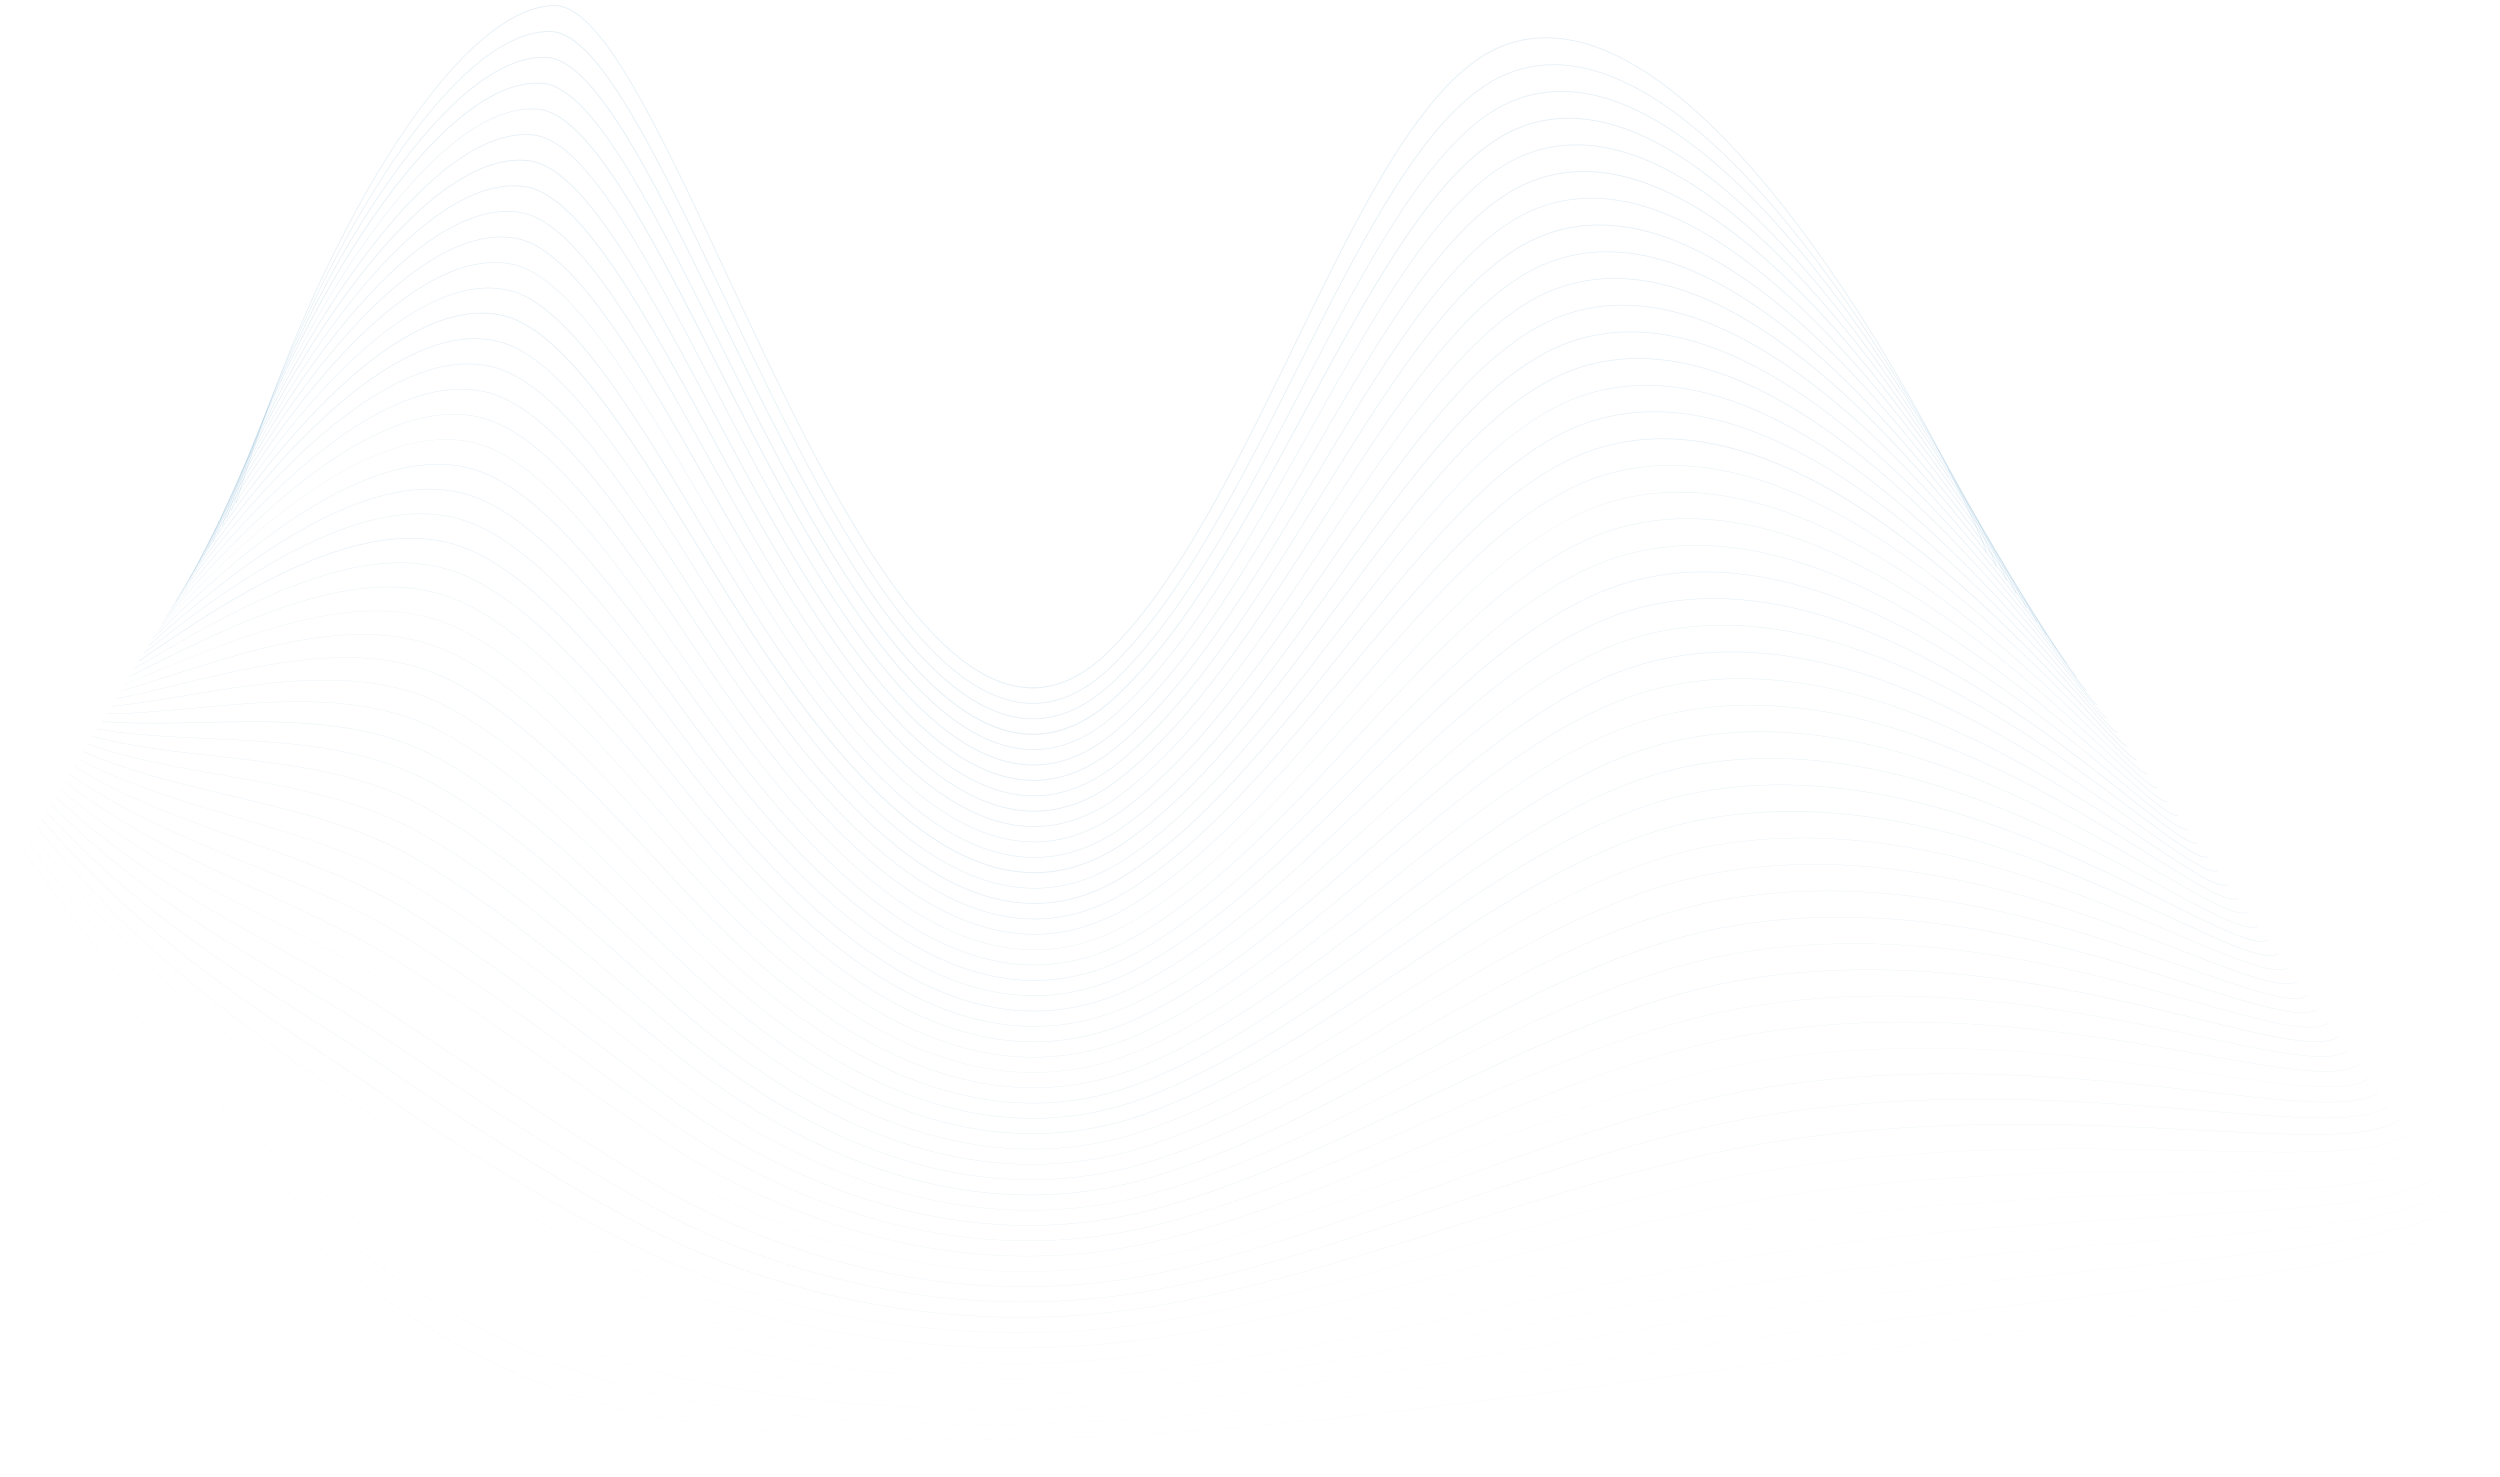 <?xml version="1.0" encoding="utf-8"?>
<!-- Generator: Adobe Illustrator 23.0.4, SVG Export Plug-In . SVG Version: 6.00 Build 0)  -->
<svg version="1.1" id="Calque_1" xmlns="http://www.w3.org/2000/svg" xmlns:xlink="http://www.w3.org/1999/xlink" x="0px" y="0px"
	 width="2674px" height="1579.7px" viewBox="0 0 2674 1579.7" style="enable-background:new 0 0 2674 1579.7;" xml:space="preserve"
	>
<style type="text/css">
	.st0{fill:rgba(5, 104, 162, 0.1);}
</style>
<g>
	<path class="st0" d="M2674,1345.2C2529.6,1470,1523.6,1574,960.4,1574c-120.1,0-220-4.7-287.2-15C496.2,1532,251.9,1408.8,0,948.7
		l0,0C251.8,1408.9,496.2,1532,673.2,1559c67.2,10.3,167.1,15,287.2,15C1523.6,1574,2529.5,1470,2674,1345.2L2674,1345.2
		L2674,1345.2z"/>
	<path class="st0" d="M4.9,940.6c125.7,221.1,251.1,359.3,365.8,449.3c113,88.7,216.9,128.2,304.7,144.7
		c75.6,14.3,192.1,22.2,331.7,22.2c77.1,0,161.2-2.4,249.4-7.5c225.5-13.5,476.1-42.2,704.6-70.8c340.3-42.5,630.8-87,702-148.1l0,0
		c-71.2,61.1-361.7,105.6-702,148.1c-228.5,28.6-479.1,57.2-704.6,70.8c-88.2,5.1-172.4,7.5-249.4,7.5
		c-139.6,0-256.1-7.9-331.7-22.2c-87.8-16.6-191.6-56-304.7-144.7C256,1299.8,130.7,1161.7,4.9,940.6L4.9,940.6L4.9,940.6z"/>
	<path class="st0" d="M9.9,932.6c124.9,211,251,341.2,365.3,429.7c112,86.7,214.9,128.4,302.5,148c80.5,18.1,206.6,30,357.3,30
		c68.9,0,143-2.5,220.2-8c224.3-16,471.9-53.1,698.9-82.3c338-43.4,628.5-74.9,698.3-134.3l0-0.1c-69.8,59.4-360.3,90.9-698.3,134.3
		c-227,29.1-474.6,66.3-698.9,82.3c-77.2,5.5-151.3,8-220.2,8c-150.7,0-276.8-11.9-357.3-30c-87.5-19.7-190.4-61.4-302.4-148
		C260.9,1273.7,134.9,1143.6,9.9,932.6L9.9,932.6L9.9,932.6z"/>
	<path class="st0" d="M14.8,924.5c124.1,200.9,250.8,323.1,364.9,410.1c111,84.7,213,128.6,300.3,151.3
		c83.6,21.8,215.4,37.8,372.4,37.8c63.6,0,131.3-2.6,201.5-8.5c223.2-18.8,467.7-64.1,693.2-93.8c335.7-44.2,626.2-62.7,694.6-120.5
		l-0.1-0.1c-68.3,57.7-358.9,76.2-694.5,120.5c-225.5,29.7-470,75-693.2,93.8c-70.3,5.9-138,8.5-201.5,8.5
		c-157,0-288.8-16-372.4-37.8c-87.2-22.8-189.3-66.7-300.2-151.3C265.7,1247.6,139,1125.4,14.8,924.5L14.8,924.5L14.8,924.5z"/>
	<path class="st0" d="M19.8,916.5c123.3,190.9,250.7,305,364.4,390.4c109.9,82.6,211.1,128.8,298.1,154.7
		c85.6,25.5,221,45.7,381.8,45.7c59.8,0,123-2.8,188.5-9.2c222-21.6,463.6-75,687.5-105.3c333.4-45.1,623.9-50.6,690.9-106.7
		l-0.1-0.1c-66.9,56-357.4,61.6-690.8,106.7c-224,30.3-465.5,83.7-687.5,105.3c-65.5,6.4-128.8,9.2-188.5,9.2
		c-160.8,0-296.1-20.3-381.7-45.7c-86.9-25.8-188.1-72-298-154.6C270.6,1221.4,143.2,1107.3,19.8,916.5L19.8,916.5L19.8,916.5z"/>
	<path class="st0" d="M24.7,908.5c122.5,180.8,250.6,286.9,363.9,370.8c108.9,80.6,209.2,129.1,295.9,158
		c87.1,29.1,224.8,53.7,387.8,53.7c56.9,0,116.9-3,178.9-9.8c220.9-24.4,459.4-85.9,681.9-116.8c331.1-46,621.6-38.5,687.1-92.9
		l-0.1-0.1c-65.5,54.4-356,46.9-687.1,92.9c-222.4,30.9-461,92.4-681.8,116.8c-62,6.8-122,9.8-178.9,9.8
		c-163,0-300.7-24.6-387.8-53.7c-86.6-28.9-186.9-77.3-295.8-157.9c-113.3-83.9-241.3-190-363.8-370.8L24.7,908.5L24.7,908.5z"/>
	<path class="st0" d="M29.7,900.4c121.7,170.7,250.4,268.8,363.4,351.2c107.8,78.6,207.3,129.3,293.7,161.3
		c88.3,32.7,227.3,61.6,391.7,61.6c54.6,0,112.1-3.2,171.4-10.5c219.7-27.2,455.3-96.8,676.2-128.3
		c328.8-46.8,619.3-26.3,683.4-79.1l-0.1-0.1c-64,52.7-354.6,32.2-683.4,79.1c-220.9,31.5-456.4,101.1-676.2,128.3
		c-59.3,7.3-116.7,10.5-171.4,10.5c-164.4,0-303.4-29-391.7-61.6c-86.3-31.9-185.8-82.6-293.6-161.2
		C280.2,1169.1,151.5,1071,29.8,900.3L29.7,900.4L29.7,900.4z"/>
	<path class="st0" d="M34.6,892.4c120.9,160.6,250.3,250.7,362.9,331.6c106.8,76.6,205.4,129.6,291.4,164.6
		c89.2,36.2,229.1,69.6,394.2,69.6c52.8,0,108.2-3.4,165.3-11.3c218.6-30,451.1-107.7,670.5-139.8c326.5-47.7,616.9-14.2,679.7-65.3
		l-0.1-0.1c-62.6,51-353.1,17.6-679.6,65.3c-219.4,32.1-451.9,109.8-670.5,139.8c-57.1,7.8-112.5,11.3-165.3,11.3
		c-165.1,0-305-33.4-394.1-69.6c-86-35-184.7-87.9-291.4-164.5C285,1143,155.6,1052.9,34.7,892.3L34.6,892.4L34.6,892.4z"/>
	<path class="st0" d="M39.5,884.3c120.1,150.5,250.1,232.7,362.4,311.9c105.7,74.6,203.5,129.9,289.2,167.9
		c89.9,39.8,230.3,77.7,395.7,77.7c51.3,0,104.9-3.6,160.2-12c217.5-32.8,446.9-118.7,664.8-151.3c324.2-48.6,614.6-2.1,676-51.5
		l-0.1-0.1c-61.2,49.4-351.7,2.9-675.9,51.4c-217.9,32.7-447.3,118.5-664.8,151.3c-55.3,8.3-108.9,12-160.2,12
		c-165.3,0-305.7-37.8-395.6-77.6c-85.7-38-183.5-93.2-289.2-167.9c-112.2-79.3-242.2-161.4-362.3-311.9L39.5,884.3L39.5,884.3z"/>
	<path class="st0" d="M44.5,876.3c119.3,140.4,250,214.6,361.9,292.3c104.6,72.6,201.6,130.2,287,171.2
		c90.5,43.4,231.2,85.7,396.4,85.7c50,0,102.2-3.9,155.9-12.7c216.3-35.7,442.8-129.6,659.1-162.8c111.1-17.1,218.4-21.1,313.8-21.1
		c87.9,0,165.6,3.5,226.9,3.5c65,0,111.4-3.9,131.6-20l-0.1-0.2c-20.1,16.1-66.5,20-131.5,20c-61.2,0-139-3.5-226.9-3.5
		c-95.4,0-202.7,4.1-313.8,21.1c-216.3,33.2-442.8,127.1-659.1,162.8c-53.7,8.9-105.9,12.7-155.8,12.7
		c-165.2,0-305.9-42.2-396.3-85.7c-85.4-41-182.4-98.5-287-171.2c-111.9-77.7-242.5-151.9-361.9-292.3L44.5,876.3L44.5,876.3z"/>
	<path class="st0" d="M49.4,868.3c118.5,130.3,249.8,196.5,361.4,272.7c103.5,70.6,199.7,130.5,284.8,174.5
		c91,47,231.7,93.7,396.6,93.7c48.8,0,99.7-4.1,152.1-13.5c215.2-38.5,438.6-140.5,653.4-174.3c90.8-14.3,179.3-18.7,260.8-18.7
		c128.8,0,240,10.9,315.4,10.9c44.7,0,76.8-3.8,92.4-16.2l-0.1-0.2c-15.5,12.2-47.6,16.1-92.3,16.1c-75.3,0-186.6-10.9-315.4-10.9
		c-81.5,0-170,4.4-260.8,18.7c-214.8,33.8-438.2,135.8-653.4,174.3c-52.4,9.4-103.3,13.5-152,13.5c-164.9,0-305.5-46.7-396.5-93.7
		c-85.1-44-181.3-103.8-284.8-174.5c-111.6-76.2-242.9-142.3-361.4-272.6L49.4,868.3L49.4,868.3z"/>
	<path class="st0" d="M54.4,860.2c117.7,120.2,249.6,178.4,360.9,253c102.4,68.7,197.9,130.8,282.6,177.8
		c91.4,50.6,232,101.7,396.4,101.7c47.8,0,97.5-4.3,148.7-14.2c214.1-41.4,434.5-151.4,647.7-185.8c78.2-12.6,154.8-16.9,226.6-16.9
		c155.3,0,288.5,20.1,368.4,20.1c33.2,0,57.2-3.5,69.8-13.3l-0.1-0.2c-12.5,9.8-36.5,13.2-69.7,13.2c-79.9,0-213.1-20.1-368.4-20.1
		c-71.8,0-148.4,4.3-226.6,16.9c-213.3,34.4-433.7,144.4-647.7,185.8c-51.1,9.9-100.9,14.2-148.7,14.2
		c-164.3,0-304.9-51.1-396.3-101.7c-84.7-46.9-180.2-109.1-282.6-177.8c-111.3-74.6-243.2-132.8-360.9-253L54.4,860.2L54.4,860.2z"
		/>
	<path class="st0" d="M59.3,852.2c116.9,110.1,249.5,160.3,360.4,233.4c101.3,66.7,196,131.2,280.4,181.1
		c91.8,54.2,232.1,109.7,395.8,109.7c46.8,0,95.6-4.5,145.6-14.9c213-44.3,430.3-162.3,642-197.3c69.2-11.4,137.1-15.6,201.7-15.6
		c174.4,0,323.8,30.4,404.7,30.4c25.6,0,44.3-3,54.8-11.1l-0.2-0.2c-10.4,8-29,11-54.6,11c-80.8,0-230.3-30.4-404.7-30.4
		c-64.6,0-132.6,4.2-201.7,15.6c-211.8,35-429.1,153.1-642,197.3c-50.1,10.4-98.8,14.9-145.6,14.9c-163.7,0-303.9-55.5-395.7-109.7
		c-84.4-49.9-179.1-114.4-280.4-181.1c-111-73.1-243.5-123.3-360.4-233.4L59.3,852.2L59.3,852.2z"/>
	<path class="st0" d="M64.3,844.2c116.1,100.1,249.3,142.3,359.9,213.8c100.2,64.7,194,131.5,278.2,184.4
		c92.1,57.9,232.1,117.8,395,117.8c46,0,93.8-4.8,142.8-15.7c211.9-47.2,426.1-173.3,636.3-208.8c62.3-10.5,123.6-14.5,182.4-14.5
		c188.8,0,351.1,41.4,431,41.4c20.2,0,35.2-2.6,44-9.3l-0.2-0.2c-8.7,6.6-23.6,9.3-43.8,9.3c-79.8,0-242.1-41.4-431-41.4
		c-58.8,0-120.2,4-182.5,14.5c-210.3,35.6-424.5,161.7-636.3,208.8c-49.1,10.9-96.8,15.7-142.8,15.7
		c-162.9,0-302.8-59.9-394.9-117.7c-84.1-52.8-178-119.7-278.2-184.4C313.6,986.2,180.5,944,64.4,844L64.3,844.2L64.3,844.2z"/>
	<path class="st0" d="M69.2,836.1c115.3,90,249.1,124.2,359.4,194.1c99.1,62.8,192.1,131.9,276,187.7
		c92.4,61.5,231.9,125.8,394,125.8c45.2,0,92.1-5,140.2-16.4c210.8-50.1,422-184.2,630.6-220.3c56.8-9.8,112.9-13.7,167-13.7
		c200.1,0,372.7,52.9,450.8,52.9c16.3,0,28.4-2.3,35.9-7.9l-0.2-0.2c-7.4,5.5-19.5,7.8-35.7,7.8c-78,0-250.7-52.9-450.8-52.9
		c-54.1,0-110.2,3.9-167,13.7c-208.7,36.2-420,170.3-630.7,220.3c-48.1,11.4-95,16.4-140.2,16.4c-162,0-301.5-64.3-393.9-125.8
		c-83.8-55.8-176.9-124.9-276-187.7c-110.4-70-244.1-104.2-359.4-194.1L69.2,836.1L69.2,836.1z"/>
	<path class="st0" d="M74.2,828.1C188.7,908,323,934.2,433.1,1002.6c97.9,60.8,190.2,132.3,273.8,191
		c92.7,65.1,231.7,133.8,392.8,133.8c44.4,0,90.5-5.2,137.8-17.2c209.7-53,417.8-195.1,625-231.8c52.3-9.3,104-13,154.2-13
		c209,0,390.4,64.8,466,64.8c13.2,0,23.3-2,29.7-6.7l-0.2-0.2c-6.3,4.6-16.3,6.6-29.5,6.6c-75.6,0-257-64.8-466-64.8
		c-50.2,0-102,3.7-154.3,13c-207.2,36.8-415.4,178.9-625,231.8c-47.3,11.9-93.3,17.2-137.7,17.2c-161.1,0-300-68.7-392.7-133.8
		c-83.5-58.7-175.9-130.2-273.8-191c-110.1-68.4-244.4-94.6-358.9-174.5L74.2,828.1L74.2,828.1z"/>
	<path class="st0" d="M79.1,820c113.8,69.8,248.6,88.1,358.4,154.9c96.8,58.9,188.3,132.7,271.6,194.3
		C802,1238,940.4,1311,1100.6,1311c43.7,0,89.1-5.4,135.5-17.9c208.6-55.9,413.7-206,619.3-243.3c48.5-8.8,96.7-12.4,143.5-12.4
		c216.2,0,404.9,77,478,77c10.9,0,19.2-1.7,24.7-5.7l-0.2-0.3c-5.4,3.9-13.7,5.6-24.5,5.6c-72.9,0-261.7-77-478-77
		c-46.9,0-95,3.6-143.6,12.4c-205.7,37.3-410.8,187.4-619.3,243.3c-46.5,12.5-91.8,17.9-135.5,17.9c-160.1,0-298.5-73-391.3-141.8
		c-83.3-61.6-174.8-135.4-271.6-194.3C327.8,907.8,193,889.5,79.3,819.8L79.1,820L79.1,820z"/>
	<path class="st0" d="M84.1,812c113,59.7,248.4,70,357.9,135.2c95.6,56.9,186.4,133,269.4,197.6c93.1,72.4,230.9,149.9,390.1,149.9
		c43.1,0,87.7-5.7,133.4-18.6c207.5-58.9,409.5-216.9,613.6-254.8c45.3-8.4,90.4-11.9,134.3-11.9c222,0,417.1,89.5,487.4,89.5
		c9,0,16-1.5,20.7-4.8l-0.2-0.3c-4.6,3.3-11.6,4.8-20.5,4.8c-70.1,0-265.3-89.5-487.4-89.5c-44,0-89.1,3.5-134.4,11.9
		c-204.2,37.9-406.2,196-613.6,254.8c-45.7,13-90.3,18.6-133.3,18.6c-159,0-296.8-77.4-389.9-149.8
		c-83-64.5-173.7-140.7-269.4-197.6c-109.6-65.3-245-75.6-357.9-135.2L84.1,812L84.1,812z"/>
	<path class="st0" d="M89,804c112.2,49.6,248.2,52,357.4,115.6c94.4,55,184.4,133.4,267.1,200.9c93.3,76.1,230.5,157.9,388.5,157.9
		c42.4,0,86.3-5.9,131.3-19.4c206.4-61.8,405.4-227.8,607.9-266.3c42.6-8.1,84.9-11.5,126.4-11.5c226.8,0,427.4,102.1,494.9,102.1
		c7.5,0,13.4-1.3,17.5-4.1l-0.2-0.3c-4,2.8-9.8,4-17.3,4c-67.2,0-268-102.1-494.9-102.1c-41.5,0-83.9,3.4-126.5,11.5
		c-202.7,38.5-401.7,204.6-607.9,266.3c-44.9,13.5-88.8,19.3-131.2,19.3c-157.9,0-295.1-81.7-388.3-157.8
		c-82.7-67.5-172.7-145.9-267.2-200.9c-109.4-63.7-245.4-66-357.4-115.6L89,804L89,804z"/>
	<path class="st0" d="M94,796c111.4,39.5,247.9,33.9,356.9,96c93.3,53.1,182.5,133.8,264.9,204.2c93.4,79.8,230,165.9,386.9,165.9
		c41.8,0,85.1-6.1,129.4-20.1c205.2-64.8,401.2-238.8,602.2-277.8c40.2-7.8,80.2-11.1,119.4-11.1c230.7,0,436.2,114.9,500.8,115
		c6.3,0,11.2-1.1,14.8-3.5l-0.2-0.3c-3.4,2.3-8.3,3.4-14.6,3.4c-64.3,0-270-115-500.8-115c-39.3,0-79.3,3.3-119.5,11.1
		c-201.1,39.1-397.1,213.1-602.2,277.8c-44.2,14-87.5,20.1-129.2,20.1c-156.8,0-293.2-86.1-386.7-165.8
		c-82.4-70.4-171.7-151.1-265-204.2c-109.1-62.1-245.7-56.5-356.9-96L94,796L94,796z"/>
	<path class="st0" d="M99,787.9c110.6,29.4,247.6,15.9,356.4,76.3c92.1,51.2,180.6,134.2,262.7,207.5
		c93.6,83.4,229.4,173.9,385.2,173.9c41.2,0,83.9-6.3,127.5-20.8c204.1-67.8,397-249.7,596.5-289.3c38-7.6,76-10.8,113.3-10.8
		c233.9,0,443.8,127.9,505.5,127.9c5.3,0,9.5-0.9,12.5-3l-0.2-0.3c-3,2-7.1,2.9-12.3,2.9c-61.4,0-271.5-127.9-505.5-127.9
		c-37.3,0-75.3,3.3-113.4,10.8c-199.6,39.7-392.5,221.6-596.5,289.3c-43.6,14.5-86.1,20.8-127.3,20.8
		c-155.6,0-291.4-90.4-384.9-173.8c-82.2-73.3-170.7-156.3-262.8-207.5c-108.9-60.5-246-47-356.5-76.4L99,787.9L99,787.9z"/>
	<path class="st0" d="M103.9,779.9c109.8,19.3,247.4-2.2,355.9,56.7c90.9,49.3,178.6,134.7,260.5,210.8
		c93.7,87.1,228.8,181.9,383.4,181.9c40.7,0,82.7-6.6,125.6-21.5c203-70.8,392.9-260.6,590.8-300.8c36.1-7.3,72.2-10.5,107.8-10.5
		c118.2,0,230.8,35.2,321.2,70.5c90.4,35.2,158.5,70.5,188,70.5c4.4,0,8-0.8,10.6-2.5l-0.2-0.3c-2.6,1.7-6,2.4-10.4,2.4
		c-29.3,0-97.5-35.2-187.8-70.5c-90.4-35.2-203-70.5-321.3-70.5c-35.6,0-71.7,3.2-107.9,10.5c-198.1,40.3-387.9,230.1-590.9,300.8
		c-42.9,15-84.9,21.5-125.5,21.5c-154.4,0-289.5-94.7-383.2-181.8C638.7,970.9,550.9,885.5,460,836.2
		c-108.7-58.9-246.3-37.4-356-56.7L103.9,779.9L103.9,779.9z"/>
	<path class="st0" d="M108.9,771.8c17.6,1.5,36,2,54.9,2c34.3,0,70.2-1.6,106.4-1.6c67.2,0,135.1,5.5,194.1,36.7
		C553.9,856.3,640.9,944,722.5,1023c93.8,90.8,228.2,189.9,381.6,189.9c40.1,0,81.5-6.8,123.8-22.2
		c201.9-73.8,388.7-271.5,585.1-312.3c34.5-7.2,68.9-10.3,102.9-10.3c119.3,0,233.2,38.5,324.4,77.1
		c91.2,38.5,159.5,77.1,187.6,77.1c3.7,0,6.7-0.7,9-2.1l-0.2-0.4c-2.2,1.4-5.1,2-8.8,2c-27.8,0-96.2-38.5-187.4-77.1
		c-91.2-38.5-205.2-77.1-324.6-77.1c-34,0-68.5,3.1-103,10.3c-196.6,40.9-383.4,238.6-585.2,312.3c-42.3,15.4-83.6,22.2-123.7,22.2
		c-153.2,0-287.5-99-381.3-189.8c-81.6-79-168.6-166.7-258.4-214.2c-59.1-31.3-127.1-36.7-194.3-36.7c-36.2,0-72.1,1.6-106.4,1.6
		c-18.9,0-37.2-0.5-54.8-2L108.9,771.8L108.9,771.8z"/>
	<path class="st0" d="M113.9,763.8c62.2-0.5,134.5-13.1,205.2-13.1c52.3,0,103.7,6.9,149.6,30.5c88.4,45.5,174.7,135.5,256.1,217.4
		c93.9,94.5,227.5,197.9,379.7,197.9c39.6,0,80.4-7,122.1-22.9c200.8-76.8,384.6-282.5,579.4-323.8c32.9-7,65.9-10.1,98.4-10.1
		c120.1,0,235.3,41.8,327.1,83.7c91.8,41.8,160.2,83.7,187,83.7c3.1,0,5.6-0.6,7.6-1.8l-0.2-0.4c-1.9,1.1-4.3,1.7-7.4,1.7
		c-26.4,0-95-41.8-186.8-83.7c-91.8-41.9-207.1-83.7-327.3-83.7c-32.6,0-65.6,3.1-98.5,10.1c-195.1,41.5-378.8,247.1-579.5,323.8
		c-41.7,15.9-82.4,22.9-122,22.9c-152,0-285.6-103.3-379.4-197.7c-81.4-81.9-167.7-171.9-256.2-217.5c-46-23.7-97.5-30.5-149.8-30.5
		c-70.8,0-143.1,12.6-205.2,13.1L113.9,763.8L113.9,763.8z"/>
	<path class="st0" d="M118.8,755.8c68.9-7,150.8-28.2,229.1-28.2c43.8,0,86.5,6.6,125.2,26c87.2,43.6,172.7,135.9,253.9,220.7
		c94,98.2,226.9,205.9,377.8,205.9c39.1,0,79.3-7.2,120.4-23.6c199.7-79.9,380.4-293.4,573.7-335.3c31.5-6.8,63.1-9.9,94.4-9.9
		c120.7,0,237,45.2,329.4,90.3c92.4,45.2,160.8,90.3,186.2,90.4c2.6,0,4.7-0.5,6.4-1.5l-0.2-0.4c-1.6,0.9-3.7,1.4-6.2,1.4
		c-25.1,0-93.7-45.1-186-90.3c-92.4-45.2-208.7-90.4-329.6-90.4c-31.3,0-62.9,3-94.5,9.9c-193.5,42-374.2,255.6-573.8,335.3
		c-41.1,16.4-81.3,23.6-120.3,23.6c-150.8,0-283.5-107.5-377.5-205.7c-81.1-84.8-166.7-177.1-254-220.8c-38.8-19.4-81.5-26-125.4-26
		c-78.4,0-160.4,21.2-229.2,28.2L118.8,755.8L118.8,755.8z"/>
	<path class="st0" d="M123.8,747.7c73.4-14.5,162.4-44.2,245.9-44.2c37.8,0,74.4,6.1,107.9,22.4c85.9,41.8,170.7,136.3,251.7,224
		c94.1,101.9,226.1,213.8,375.9,213.8c38.5,0,78.3-7.4,118.8-24.3c198.6-82.9,376.3-304.3,568-346.8c30.3-6.7,60.6-9.7,90.7-9.7
		c121.2,0,238.4,48.5,331.2,97c46.4,24.3,86.7,48.5,118.5,66.7c31.7,18.2,54.8,30.3,66.9,30.4c2.1,0,4-0.4,5.4-1.2l-0.2-0.4
		c-1.4,0.8-3.1,1.1-5.2,1.1c-11.8,0-35-12.1-66.7-30.3c-95.2-54.6-267.9-163.8-449.9-163.8c-30.1,0-60.5,3-90.8,9.7
		c-192,42.6-369.7,264-568.1,346.9c-40.5,16.9-80.1,24.3-118.6,24.3c-149.5,0-281.5-111.8-375.5-213.7
		c-80.9-87.7-165.7-182.2-251.8-224.1c-33.6-16.3-70.3-22.4-108.1-22.4c-83.6,0-172.7,29.7-246,44.2L123.8,747.7L123.8,747.7z"/>
	<path class="st0" d="M128.8,739.7c76.7-22.6,171.4-60.9,258.7-60.9c33.1,0,65.1,5.5,94.6,19.4c84.7,40,168.8,136.7,249.4,227.3
		c94.1,105.6,225.4,221.8,373.9,221.8c38.1,0,77.2-7.6,117.2-25c197.5-86,372.1-315.2,562.3-358.3c29.1-6.6,58.3-9.5,87.3-9.5
		c121.6,0,239.5,51.9,332.7,103.7c46.6,25.9,87,51.9,118.6,71.3c31.6,19.5,54.3,32.4,65.8,32.5c1.8,0,3.3-0.3,4.5-1l-0.2-0.4
		c-1.1,0.6-2.6,0.9-4.3,0.9c-11.1,0-34-12.9-65.5-32.4c-94.8-58.4-269-175.1-451.6-175.1c-29,0-58.2,2.9-87.4,9.6
		c-190.5,43.2-365.1,272.4-562.4,358.4c-39.9,17.4-79,25-117,25c-148.2,0-279.4-116.1-373.5-221.7
		c-80.7-90.5-164.7-187.4-249.6-227.4c-29.6-14-61.7-19.5-94.8-19.5c-87.4,0-182.2,38.3-258.8,60.9L128.8,739.7L128.8,739.7z"/>
	<path class="st0" d="M133.7,731.6c79.2-31.1,178.7-78,268.9-78c29.3,0,57.6,4.9,83.9,17c83.4,38.1,166.8,137.2,247.2,230.6
		c94.2,109.3,224.6,229.8,371.9,229.8c37.6,0,76.2-7.8,115.6-25.7c196.3-89.1,367.9-326.1,556.6-369.8c28-6.5,56.2-9.4,84.1-9.4
		c121.8,0,240.4,55.2,333.9,110.5c46.8,27.6,87.2,55.2,118.7,76c31.5,20.7,53.8,34.5,64.7,34.6c1.5,0,2.7-0.3,3.8-0.8l-0.2-0.5
		c-1,0.5-2.1,0.7-3.5,0.7c-10.5,0-33-13.8-64.4-34.5c-94.3-62.1-270-186.5-452.9-186.5c-28,0-56.2,2.9-84.3,9.4
		c-189,43.8-360.6,280.9-556.7,369.9c-39.3,17.8-77.9,25.7-115.4,25.7c-146.9,0-277.3-120.3-371.5-229.6
		c-80.5-93.4-163.8-192.5-247.4-230.7c-26.4-12.1-54.7-17-84.1-17c-90.4,0-189.9,47-269.1,78.1L133.7,731.6L133.7,731.6z"/>
	<path class="st0" d="M138.7,723.6c81.2-40,184.8-95.6,277.3-95.5c26.1,0,51.3,4.4,74.9,14.8c82.2,36.3,164.8,137.6,245,233.9
		c94.2,113,223.9,237.8,369.8,237.8c37.1,0,75.2-8.1,114.1-26.4c195.2-92.2,363.8-337.1,551-381.3c27.1-6.4,54.2-9.3,81.2-9.3
		c121.9,0,241.1,58.6,334.9,117.2c46.9,29.3,87.4,58.6,118.7,80.6c31.3,22,53.3,36.7,63.6,36.7c1.2,0,2.2-0.2,3.1-0.6l-0.2-0.5
		c-0.8,0.4-1.8,0.6-2.9,0.6c-9.8,0-32-14.6-63.2-36.6C2212,829,2035.2,697,1852,697c-27.1,0-54.3,2.9-81.4,9.3
		c-187.5,44.4-356,289.3-551.1,381.4c-38.8,18.3-76.8,26.4-113.8,26.4c-145.6,0-275.2-124.6-369.4-237.6
		c-80.2-96.3-162.9-197.6-245.2-234c-23.7-10.5-49-14.9-75.1-14.9c-92.7,0-196.4,55.6-277.6,95.6L138.7,723.6L138.7,723.6z"/>
	<path class="st0" d="M143.7,715.5c82.8-49.2,190.1-113.3,284.5-113.3c23.4,0,46,3.9,67.3,13c80.9,34.5,162.8,138,242.8,237.2
		c94.2,116.8,223.1,245.7,367.7,245.7c36.6,0,74.2-8.3,112.6-27.1c194-95.3,359.6-348,545.3-392.8c26.1-6.3,52.4-9.2,78.5-9.2
		c122,0,241.7,62,335.6,124c47,31,87.5,62,118.6,85.3c31.2,23.3,52.8,38.8,62.4,38.8c1,0,1.8-0.2,2.6-0.5l-0.2-0.5
		c-0.6,0.3-1.4,0.4-2.3,0.4c-9.2,0-31-15.4-62.1-38.7c-93.4-69.8-271.3-209.3-454.5-209.3c-26.2,0-52.5,2.9-78.7,9.2
		c-186,45-351.5,297.7-545.4,392.9c-38.2,18.8-75.8,27-112.3,27c-144.3,0-273.1-128.8-367.3-245.5c-80-99.2-161.9-202.7-243-237.3
		c-21.3-9.1-44-13.1-67.5-13.1c-94.6,0-201.9,64.2-284.7,113.4L143.7,715.5L143.7,715.5z"/>
	<path class="st0" d="M148.7,707.5c84-58.6,194.6-131.4,290.6-131.4c21.1,0,41.4,3.5,60.7,11.4C579.4,620.3,660.6,726,740.4,828
		c94.2,120.5,222.2,253.7,365.6,253.7c36.2,0,73.3-8.5,111.1-27.8c192.9-98.5,355.5-358.9,539.6-404.3c25.3-6.2,50.7-9.1,76-9.1
		c121.9,0,242.1,65.4,336.1,130.8c47,32.7,87.5,65.4,118.5,89.9c15.5,12.3,28.6,22.5,38.9,29.6c10.3,7.2,17.9,11.3,22.4,11.3
		c0.8,0,1.5-0.1,2.1-0.4l-0.2-0.5c-0.5,0.2-1.1,0.3-1.8,0.3c-4.2,0-11.8-4-22.1-11.2c-72.2-50-280.2-250.4-493.8-250.4
		c-25.4,0-50.8,2.8-76.2,9.1c-184.4,45.6-347,306-539.7,404.4c-37.7,19.2-74.7,27.7-110.8,27.7c-143,0-271-133-365.2-253.5
		c-79.8-102-161-207.8-240.8-240.7c-19.3-7.9-39.7-11.5-60.9-11.5c-96.2,0-206.8,72.8-290.9,131.5L148.7,707.5L148.7,707.5z"/>
	<path class="st0" d="M153.6,699.4c85.1-68.3,198.6-149.6,295.8-149.6c19,0,37.4,3.1,54.8,10c78.3,31,158.8,138.9,238.4,243.8
		c94.2,124.2,221.4,261.6,363.5,261.6c35.7,0,72.3-8.7,109.6-28.4c191.7-101.6,351.3-369.8,533.9-415.8c24.5-6.2,49.1-9,73.7-9
		c121.8,0,242.3,68.8,336.4,137.6c47.1,34.4,87.6,68.8,118.3,94.6c15.4,12.9,28.3,23.7,38.5,31.2c10.2,7.5,17.4,11.9,21.7,11.9
		c0.6,0,1.1-0.1,1.6-0.3l-0.2-0.5c-0.4,0.2-0.9,0.2-1.4,0.2c-3.9,0-11.3-4.2-21.4-11.8c-70.9-52.6-280.1-263.5-493.6-263.5
		c-24.6,0-49.3,2.8-73.8,9c-182.9,46.2-342.5,314.4-534,415.9c-37.2,19.7-73.7,28.4-109.3,28.4c-141.7,0-268.8-137.2-363-261.4
		c-79.6-104.9-160.1-212.9-238.6-244c-17.5-6.9-36-10-55.1-10c-97.6,0-211.1,81.4-296.2,149.7L153.6,699.4L153.6,699.4z"/>
	<path class="st0" d="M158.6,691.4c85.9-78,202.1-168,300.5-167.9c17.2,0,33.8,2.7,49.7,8.8c77,29.2,156.8,139.3,236.1,247.1
		c94.2,127.9,220.5,269.6,361.3,269.6c35.3,0,71.4-8.9,108.2-29.1C1405,915,1561.6,639.1,1742.6,592.5c23.7-6.1,47.6-8.9,71.5-8.9
		c121.6,0,242.4,72.2,336.6,144.4c47.1,36.1,87.6,72.2,118.1,99.3c15.3,13.5,28.1,24.8,38.1,32.7c10,7.9,17,12.4,21,12.5
		c0.5,0,0.9-0.1,1.3-0.2l-0.2-0.6c-0.3,0.1-0.7,0.2-1.1,0.2c-3.6,0-10.7-4.5-20.6-12.3c-69.6-55.3-280-276.5-493.2-276.5
		c-23.9,0-47.9,2.8-71.6,8.9c-181.4,46.8-338,322.8-528.3,427.4c-36.7,20.2-72.7,29-107.9,29c-140.4,0-266.6-141.4-360.8-269.4
		C666,671.2,586.2,561,509,531.7c-15.9-6.1-32.7-8.8-49.9-8.8c-98.8,0-215,90-300.9,168.1L158.6,691.4L158.6,691.4z"/>
	<path class="st0" d="M163.6,683.3c86.5-88,205.2-186.5,304.6-186.4c15.6,0,30.7,2.4,45.1,7.7C588.9,532,668,644.3,747.2,754.9
		c94.2,131.6,219.6,277.5,359.1,277.5c34.8,0,70.5-9.1,106.8-29.8c189.4-108,343-391.7,522.5-438.8c23-6,46.2-8.8,69.4-8.8
		c121.3,0,242.4,75.6,336.6,151.2c47.1,37.8,87.5,75.6,117.9,104c15.2,14.2,27.9,26,37.6,34.3c9.8,8.3,16.6,13,20.3,13.1
		c0.3,0,0.7,0,1-0.1l-0.2-0.6l-0.8,0.1c-3.3,0-10.2-4.7-19.9-12.9c-68.3-57.9-279.8-289.6-492.5-289.6c-23.2,0-46.5,2.8-69.6,8.8
		c-179.9,47.4-333.5,331.1-522.6,438.9c-36.2,20.6-71.7,29.7-106.4,29.7c-139.1,0-264.5-145.7-358.6-277.3
		c-79.2-110.6-158.3-223-234.2-250.6c-14.5-5.3-29.7-7.7-45.3-7.7c-99.7,0-218.5,98.6-305,186.6L163.6,683.3L163.6,683.3z"/>
	<path class="st0" d="M168.5,675.3c87-98,208.1-205.1,308.2-205.1c14.1,0,27.8,2.1,40.9,6.7C592,502.6,670.4,617,749.4,730.6
		c94.2,135.4,218.7,285.5,356.9,285.5c34.4,0,69.6-9.3,105.4-30.4c188.2-111.2,338.8-402.6,516.8-450.3c22.4-6,44.9-8.7,67.5-8.7
		c121,0,242.3,79,336.5,158.1c47.1,39.5,87.4,79,117.6,108.7c15.1,14.8,27.6,27.2,37.2,35.8c9.6,8.7,16.1,13.6,19.6,13.7l0.7-0.1
		l-0.2-0.6l-0.5,0.1c-3,0-9.6-4.9-19.2-13.5c-67-60.5-279.5-302.7-491.7-302.7c-22.6,0-45.2,2.8-67.6,8.8
		c-178.4,48-329,339.4-517,450.4c-35.7,21.1-70.8,30.3-105,30.3c-137.7,0-262.3-149.9-356.4-285.2c-79-113.5-157.4-228-232-253.9
		c-13.2-4.6-27-6.7-41.1-6.7c-100.6,0-221.6,107.2-308.7,205.3L168.5,675.3L168.5,675.3z"/>
	<path class="st0" d="M173.5,667.2C260.9,559,384.1,443.4,485,443.4c12.8,0,25.2,1.8,37.1,5.8c73,24.1,150.7,140.6,229.5,257
		c94.2,139.1,217.8,293.4,354.7,293.4c33.9,0,68.7-9.5,104-31.1c187-114.4,334.7-413.5,511.1-461.8c21.7-6,43.7-8.7,65.6-8.7
		c120.6,0,242,82.4,336.2,164.9c47.1,41.2,87.4,82.5,117.3,113.4c15,15.5,27.4,28.4,36.8,37.4c4.7,4.5,8.6,8.1,11.8,10.5
		c3.2,2.4,5.5,3.8,7.1,3.8l0.5,0l-0.1-0.6l-0.3,0c-1.3,0-3.6-1.2-6.7-3.6c-23.4-18.1-92.4-99.7-183.9-176.7
		c-91.4-77-205.3-149.6-318.7-149.6c-22,0-44,2.7-65.8,8.7C1544.4,554.6,1396.8,853.8,1210,968c-35.2,21.5-69.8,31-103.6,31
		c-136.4,0-260-154-354.2-293.1c-78.8-116.4-156.5-233-229.8-257.2c-12-4-24.5-5.8-37.3-5.8c-101.4,0-224.6,115.8-312,224
		L173.5,667.2L173.5,667.2z"/>
	<path class="st0" d="M178.5,659.2c87.7-118.5,213-242.7,314.5-242.6c11.5,0,22.8,1.6,33.6,5c71.6,22.4,148.7,141,227.3,260.3
		c94.2,142.8,216.9,301.3,352.5,301.4c33.5,0,67.8-9.7,102.6-31.7c92.9-58.8,175.5-164.9,256.8-262.4
		c81.3-97.5,161.2-186.5,248.6-210.9c21.1-5.9,42.5-8.6,63.9-8.6c120.2,0,241.8,85.9,335.9,171.8c47.1,43,87.2,85.9,117,118.1
		c14.9,16.1,27.1,29.5,36.4,38.9c4.6,4.7,8.5,8.4,11.5,10.9c3,2.5,5.2,3.9,6.7,3.9l0.3,0l-0.1-0.7l-0.2,0c-1.1,0-3.3-1.3-6.3-3.8
		c-22.6-18.8-91.4-103.8-182.8-184.1c-91.4-80.3-205.3-155.8-318.3-155.8c-21.4,0-42.8,2.7-64.1,8.7
		c-87.7,24.6-167.7,113.6-249,211.1c-81.3,97.5-163.9,203.6-256.6,262.3c-34.7,22-68.9,31.6-102.3,31.6
		c-135.1,0-257.8-158.2-351.9-301.1c-78.6-119.3-155.6-237.9-227.6-260.5c-10.9-3.4-22.2-5-33.8-5c-102,0-227.3,124.3-315,242.9
		L178.5,659.2L178.5,659.2z"/>
	<path class="st0" d="M183.4,651.1c87.9-128.9,215.1-261.6,317.2-261.5c10.4,0,20.6,1.4,30.4,4.3c70.3,20.7,146.7,141.4,225.1,263.6
		C850.2,804,972,966.7,1106.3,966.7c33.1,0,67-9.9,101.3-32.4c92.3-60.4,173.8-169.2,254-269.2c80.2-99.9,159-190.9,245.7-215.7
		c20.6-5.9,41.4-8.6,62.2-8.6c119.8,0,241.4,89.3,335.4,178.6c47,44.7,87.1,89.3,116.6,122.8c14.8,16.8,26.9,30.7,35.9,40.5
		c4.5,4.9,8.3,8.7,11.2,11.4c2.9,2.6,5,4.1,6.4,4.1l0.1,0l0-0.7l-0.1,0c-0.9,0-3.1-1.3-5.9-3.9c-21.7-19.6-90.4-108-181.7-191.4
		c-91.3-83.5-205.3-162.1-317.9-162.1c-20.9,0-41.8,2.7-62.4,8.6c-87,24.9-165.8,116-246,215.9c-80.2,99.9-161.8,208.7-253.9,269
		c-34.2,22.4-67.9,32.3-100.9,32.3c-133.7,0-255.6-162.4-349.7-309C678.2,535,602,414.2,531.2,393.2c-9.9-2.9-20.1-4.3-30.6-4.3
		C398,389,270.8,521.8,182.9,650.7L183.4,651.1L183.4,651.1z"/>
	<path class="st0" d="M188.4,643.1c88-139.4,217.1-280.6,319.7-280.5c9.4,0,18.6,1.2,27.5,3.7c68.9,19.1,144.6,141.9,222.8,266.9
		c94.1,150.3,215,317.2,348,317.2c32.7,0,66.1-10.1,100-33c91.7-62,172.2-173.6,251.3-275.9C1536.7,539,1614.4,446,1700.3,421
		c20.1-5.8,40.3-8.5,60.6-8.5c119.2,0,240.7,92.6,334.6,185.3c46.9,46.3,86.9,92.7,116.3,127.5c14.7,17.4,26.7,31.9,35.6,42.1
		c4.4,5.1,8.1,9.1,10.9,11.9c2.8,2.8,4.7,4.3,6.1,4.4l0-0.7c-0.8,0-2.8-1.4-5.6-4.2c-21-20.6-89.5-112.3-180.7-198.9
		c-91.2-86.6-205.1-168.1-317.1-168.1c-20.4,0-40.7,2.7-60.8,8.6c-86.2,25.2-163.9,118.3-243.1,220.7
		c-79.1,102.3-159.6,213.9-251.1,275.8c-33.8,22.8-67,32.9-99.6,32.9C973.9,949.7,853,783,758.9,632.7
		c-78.3-125-153.8-247.8-223.2-267.2c-9-2.5-18.2-3.7-27.6-3.7c-103.2,0.1-232.2,141.4-320.3,280.8L188.4,643.1L188.4,643.1z"/>
	<path class="st0" d="M193.3,635c44-75,98.8-149.9,155.4-206.1c56.6-56.2,115.1-93.5,166.6-93.5c8.4,0,16.7,1,24.7,3.1
		c67.5,17.5,142.6,142.3,220.6,270.2c94,154,214,325.1,345.7,325.2c32.3,0,65.3-10.3,98.7-33.7c91-63.6,170.5-177.9,248.6-282.7
		c78-104.7,154.7-199.8,239.8-225.2c19.5-5.8,39.3-8.5,59.1-8.5c118.4,0,239.7,95.6,333.4,191.5c46.8,48,86.7,96,115.9,132.2
		c14.6,18.1,26.5,33.2,35.3,43.9c4.4,5.3,8,9.6,10.7,12.5c2.8,2.9,4.6,4.6,5.8,4.8l0.1-0.7c-0.7-0.1-2.7-1.7-5.4-4.6
		c-20.5-21.9-88.9-117-179.8-206.6c-91-89.6-204.6-173.8-316-173.8c-19.9,0-39.7,2.7-59.3,8.5c-85.4,25.5-162.1,120.7-240.1,225.4
		c-78.1,104.7-157.5,219-248.4,282.5c-33.3,23.3-66.1,33.5-98.2,33.5c-131,0.1-251.1-170.8-345.1-324.8
		c-78.1-127.9-152.9-252.8-221.1-270.5c-8.1-2.1-16.4-3.1-24.9-3.1c-51.8,0-110.4,37.5-167.1,93.7
		c-56.7,56.2-111.4,131.2-155.5,206.2L193.3,635L193.3,635z"/>
	<path class="st0" d="M198.3,627c44-80.3,99.2-160,156.3-219.6c57.1-59.6,116.1-99.1,167.8-99c7.5,0,14.9,0.8,22.1,2.6
		c33.1,7.9,68.2,43.6,104.8,93.6c36.6,50,74.6,114.4,113.6,179.8c94,157.7,213,333,343.4,333.1c31.9,0,64.4-10.5,97.4-34.3
		c90.4-65.3,168.8-182.3,245.8-289.4c77-107.1,152.5-204.3,236.8-229.9c19.1-5.8,38.3-8.5,57.7-8.5c117.6,0,238.7,98.6,332.1,197.8
		c46.7,49.6,86.5,99.3,115.6,136.9c14.5,18.8,26.3,34.5,35,45.7c4.3,5.6,7.9,10,10.5,13.1c2.7,3.1,4.4,4.9,5.6,5.2l0.2-0.7
		c-0.7-0.1-2.6-1.9-5.2-5c-20-23.2-88.2-121.6-179-214.3c-90.8-92.6-204.2-179.5-314.8-179.5c-19.4,0-38.8,2.7-57.9,8.5
		c-84.7,25.7-160.2,123-237.2,230.2c-77,107.1-155.4,224.1-245.6,289.3c-32.9,23.7-65.2,34.2-96.9,34.2
		c-129.7,0.1-248.8-175-342.7-332.7c-38.9-65.4-77-129.8-113.6-179.9c-36.6-50.1-71.8-85.9-105.3-93.9c-7.2-1.7-14.7-2.6-22.3-2.6
		c-52,0-111.1,39.6-168.3,99.3c-57.1,59.7-112.3,139.4-156.4,219.8L198.3,627L198.3,627z"/>
	<path class="st0" d="M203.3,618.9c44-85.7,99.5-170.2,157.1-233.2c57.5-63,117.1-104.6,168.9-104.6c6.7,0,13.2,0.7,19.6,2.1
		c32.4,7.2,67.1,42.9,103.3,93.6c36.2,50.7,74.1,116.3,112.9,183.1c93.9,161.5,212,340.9,341,341c31.5,0,63.6-10.7,96.1-34.9
		c89.8-66.9,167.1-186.7,243.1-296.2c75.9-109.5,150.3-208.8,233.9-234.6c18.6-5.8,37.4-8.4,56.3-8.4
		c116.8,0,237.6,101.7,330.8,204.1c46.6,51.2,86.3,102.6,115.2,141.5c14.4,19.5,26.2,35.8,34.7,47.4c4.3,5.8,7.7,10.5,10.4,13.8
		c2.6,3.3,4.3,5.2,5.3,5.6l0.3-0.7c-0.6-0.2-2.4-2.1-5-5.4c-19.5-24.5-87.5-126.3-178.1-221.9c-90.5-95.6-203.6-185.2-313.6-185.2
		c-19,0-37.9,2.7-56.6,8.5c-83.9,26-158.4,125.4-234.3,234.9c-75.9,109.5-153.3,229.2-242.9,296c-32.4,24.2-64.3,34.8-95.7,34.8
		c-128.3,0.1-246.5-179.1-340.4-340.6c-38.9-66.8-76.7-132.4-112.9-183.2c-36.3-50.7-71-86.6-103.7-93.9c-6.5-1.4-13.1-2.1-19.8-2.1
		c-52.2,0-111.8,41.7-169.4,104.8c-57.6,63.1-113.2,147.6-157.2,233.4L203.3,618.9L203.3,618.9z"/>
	<path class="st0" d="M208.2,610.9c43.9-91.1,99.9-180.4,157.8-246.9c58-66.5,118-110.2,169.9-110.1c5.9,0,11.7,0.6,17.3,1.7
		c31.7,6.4,65.9,42.2,101.7,93.6c35.9,51.4,73.5,118.2,112.2,186.4C814.2,618.2,867,705.4,923.9,772
		c57,66.6,118.2,112.5,182.1,112.5c31.1,0,62.8-10.9,94.8-35.6c89.1-68.6,165.5-191,240.3-302.9c74.8-111.9,148.2-213.2,231-239.4
		c18.1-5.7,36.5-8.4,55-8.4c116,0,236.6,104.7,329.5,210.4c46.5,52.8,86.1,105.9,114.8,146.2c14.4,20.1,26,37.1,34.4,49.2
		c4.2,6.1,7.6,10.9,10.2,14.4c2.6,3.5,4.2,5.5,5.1,6l0.4-0.7c-0.6-0.3-2.3-2.4-4.8-5.8c-19-25.8-86.8-131-177.1-229.6
		c-90.3-98.6-203.1-190.9-312.3-190.9c-18.6,0-37,2.7-55.3,8.4c-83.2,26.3-156.5,127.8-231.4,239.7
		c-74.8,111.9-151.2,234.4-240.1,302.8c-32,24.6-63.5,35.4-94.4,35.4c-63.5,0-124.6-45.8-181.5-112.3
		C867.6,705,814.9,617.8,768,535.2c-38.8-68.2-76.4-135.1-112.3-186.5c-35.9-51.4-70.1-87.4-102.2-93.9c-5.7-1.2-11.5-1.7-17.5-1.7
		c-52.4,0-112.5,43.8-170.5,110.4c-58,66.6-114,155.9-158,247.1L208.2,610.9L208.2,610.9z"/>
	<path class="st0" d="M213.2,602.8c43.9-96.6,100.2-190.7,158.5-260.6c58.4-70,118.9-115.7,170.9-115.7c5.1,0,10.2,0.4,15.1,1.3
		c31,5.6,64.7,41.6,100.2,93.6c35.5,52,72.9,120.1,111.6,189.7c46.9,84.5,99.4,173.7,155.9,241.7C982,821,1042.6,868,1105.9,868.1
		c30.7,0,62-11.1,93.6-36.2c88.4-70.2,163.8-195.4,237.5-309.7c73.8-114.3,146-217.6,228-244.1c17.7-5.7,35.7-8.4,53.8-8.4
		c115.2,0,235.5,107.8,328.1,216.7c46.3,54.5,85.8,109.2,114.4,150.8c14.3,20.8,25.8,38.4,34.1,51c4.2,6.3,7.5,11.4,10,15
		c2.5,3.6,4,5.8,4.8,6.4l0.5-0.6c-0.6-0.4-2.2-2.6-4.6-6.2c-18.5-27.2-86.1-135.6-176.2-237.3c-90.1-101.7-202.6-196.6-311-196.6
		c-18.2,0-36.2,2.7-54,8.4c-82.4,26.6-154.7,130.1-228.4,244.4C1362.6,636,1287.3,761.2,1199,831.2c-31.5,25-62.6,36-93.1,36
		c-62.8,0-123.3-46.8-179.8-114.8c-56.5-68-109-157.1-155.8-241.6c-38.7-69.7-76.1-137.7-111.6-189.8
		c-35.6-52.1-69.2-88.2-100.7-93.9c-5-0.9-10.1-1.4-15.3-1.4c-52.6,0-113.1,45.9-171.6,116c-58.4,70-114.8,164.2-158.7,260.8
		L213.2,602.8L213.2,602.8z"/>
	<path class="st0" d="M218.2,594.8c43.8-102.1,100.4-201,159.2-274.4c58.8-73.4,119.7-121.2,171.9-121.2c4.4,0,8.7,0.3,13,1
		c30.3,4.9,63.5,40.9,98.6,93.6c35.1,52.7,72.3,121.9,110.9,193c46.9,86.3,99.1,177.5,155.2,247.1
		c56.1,69.6,116.2,117.7,178.8,117.7c30.3,0,61.2-11.3,92.4-36.8c87.8-71.8,162-199.8,234.8-316.5
		c72.7-116.7,143.9-222.1,225.1-248.8c17.3-5.7,34.9-8.4,52.6-8.4c114.4,0,234.3,110.8,326.8,223c46.2,56.1,85.6,112.5,113.9,155.5
		c14.2,21.5,25.6,39.7,33.8,52.7c4.1,6.5,7.4,11.8,9.8,15.6c2.4,3.8,3.9,6.1,4.5,6.8l0.6-0.5c-0.5-0.5-2.1-2.9-4.5-6.7
		c-18-28.5-85.4-140.3-175.2-245c-89.8-104.7-202-202.3-309.7-202.3c-17.8,0-35.4,2.7-52.8,8.4c-81.7,26.9-152.8,132.5-225.5,249.2
		c-72.7,116.7-147,244.6-234.6,316.3c-31.1,25.5-61.8,36.7-91.9,36.7c-62.1,0-122.1-47.8-178.1-117.4
		c-56.1-69.5-108.3-160.6-155.1-247c-38.6-71.1-75.8-140.4-110.9-193.1c-35.2-52.7-68.3-88.9-99.2-94c-4.3-0.7-8.7-1-13.1-1
		c-52.7,0-113.7,48-172.5,121.5c-58.8,73.5-115.5,172.5-159.3,274.6L218.2,594.8L218.2,594.8z"/>
	<path class="st0" d="M223.1,586.7c43.7-107.6,100.7-211.4,159.8-288.2c59.2-76.9,120.5-126.7,172.8-126.7c3.7,0,7.4,0.2,11,0.8
		c29.6,4.1,62.3,40.3,97.1,93.6c34.8,53.3,71.7,123.7,110.2,196.3c46.8,88.2,98.8,181.3,154.5,252.4
		c55.7,71.1,115.2,120.2,177.1,120.2c29.9,0,60.4-11.5,91.2-37.5c87.1-73.5,160.3-204.2,232-323.3
		c71.6-119.1,141.7-226.5,222.2-253.6c16.9-5.7,34.1-8.3,51.4-8.3c113.5,0,233.2,113.9,325.3,229.3
		c46.1,57.7,85.3,115.8,113.5,160.2c28.2,44.4,45.3,75,47.4,77.9l0.7-0.5c-1.9-2.8-19.2-33.5-47.4-77.9
		c-42.3-66.6-109.4-164-187.3-244.8c-77.9-80.8-166.6-145-252.2-145c-17.4,0-34.7,2.7-51.7,8.4c-80.9,27.2-151,134.8-222.6,253.9
		c-71.6,119.1-144.9,249.7-231.8,323c-30.7,25.9-60.9,37.3-90.6,37.3c-61.5,0-120.8-48.9-176.5-119.9
		c-55.6-71-107.6-164.1-154.4-252.3c-38.5-72.6-75.5-143-110.3-196.4c-34.8-53.4-67.5-89.7-97.6-94c-3.7-0.5-7.3-0.8-11.1-0.8
		c-52.8,0-114.2,50.1-173.5,127c-59.2,76.9-116.2,180.8-159.9,288.4L223.1,586.7L223.1,586.7z"/>
	<path class="st0" d="M228.1,578.7c43.6-113.2,100.9-221.8,160.4-302.1c59.5-80.3,121.3-132.3,173.7-132.2c3,0,6,0.2,9,0.5
		c29,3.4,61.1,39.7,95.5,93.6c34.4,54,71.1,125.6,109.6,199.6C823,528.2,874.7,623.3,930,695.9c55.3,72.6,114.1,122.8,175.4,122.8
		c29.5,0,59.6-11.7,90-38.1c86.4-75.1,158.6-208.6,229.2-330c70.6-121.5,139.6-231,219.3-258.3c16.5-5.7,33.3-8.3,50.3-8.3
		c112.7,0,232,116.9,323.9,235.6c91.9,118.7,156.4,239,159.7,245.5l0.8-0.4c-3.3-6.6-67.8-126.9-159.8-245.7
		c-91.9-118.7-211.3-235.9-324.5-236c-17,0-33.9,2.7-50.6,8.4c-80.2,27.5-149.1,137.2-219.7,258.7
		c-70.6,121.5-142.8,254.8-229,329.8c-30.3,26.3-60.1,37.9-89.4,37.9c-60.8,0-119.6-49.9-174.8-122.5
		C875.5,622.9,823.8,527.8,777,437.7c-38.4-74-75.2-145.6-109.6-199.7c-34.5-54-66.6-90.5-96.1-94c-3-0.4-6.1-0.5-9.1-0.5
		c-52.9,0-114.8,52.2-174.4,132.6c-59.6,80.4-116.9,189.1-160.5,302.3L228.1,578.7L228.1,578.7z"/>
	<path class="st0" d="M233,570.6c43.4-118.8,101-232.3,161-316c59.9-83.8,122.1-137.8,174.5-137.7c2.4,0,4.8,0.1,7.1,0.3
		c28.3,2.7,59.9,39,94,93.7c34,54.6,70.5,127.4,108.9,202.9c46.7,91.9,98.2,189,153,263.1c54.8,74.1,113.1,125.3,173.8,125.3
		c29.2,0,58.8-11.9,88.8-38.7c85.7-76.8,156.9-212.9,226.4-336.8c69.5-123.9,137.5-235.4,216.4-263c16.2-5.7,32.6-8.3,49.2-8.3
		c111.8,0,230.8,120,322.4,241.9c45.8,61,84.8,122.4,112.6,169.5c27.8,47.1,44.6,79.9,45.9,83.5l0.8-0.3
		c-1.4-3.8-18.1-36.5-45.9-83.6c-41.8-70.7-108.6-173.6-186-258.9c-77.4-85.3-165.4-152.9-249.7-153c-16.7,0-33.2,2.7-49.5,8.4
		c-79.4,27.8-147.3,139.5-216.8,263.4c-69.5,123.9-140.7,260-226.2,336.6c-29.9,26.7-59.3,38.5-88.2,38.5
		c-60.1,0-118.3-50.9-173.1-125c-54.8-74-106.2-171.1-152.9-263c-38.3-75.4-74.8-148.3-108.9-202.9c-34.1-54.7-65.7-91.2-94.6-94.1
		c-2.4-0.2-4.8-0.3-7.2-0.3c-53,0-115.3,54.3-175.2,138.1c-60,83.8-117.6,197.4-161.1,316.2L233,570.6L233,570.6z"/>
	<path class="st0" d="M238,562.6c43.3-124.4,101.2-242.8,161.5-330c60.3-87.2,122.9-143.3,175.3-143.2c1.8,0,3.5,0.1,5.3,0.2
		c27.6,2,58.7,38.5,92.3,93.8c33.6,55.3,69.9,129.2,108.3,206.1c46.5,93.9,97.6,192.9,152.1,268.6
		c54.4,75.6,112.2,127.8,172.2,127.9c28.8,0,58.1-12.1,87.7-39.4c85-78.5,155.1-217.3,223.6-343.6
		c68.5-126.3,135.3-239.8,213.5-267.7c15.8-5.7,31.9-8.3,48.2-8.3c110.9,0,229.6,123,320.9,248.2c45.7,62.6,84.5,125.7,112.1,174.2
		c13.8,24.2,24.9,44.8,32.6,59.8c7.7,15,12.1,24.5,12.5,26.4l0.9-0.2c-0.5-2.2-4.9-11.6-12.6-26.6c-27-52.6-94.8-173.2-180.3-280.8
		c-85.5-107.5-188.5-201.9-286.1-202c-16.4,0-32.6,2.7-48.5,8.3c-78.7,28.1-145.5,141.9-214,268.1
		c-68.5,126.3-138.6,265.1-223.4,343.3c-29.5,27.2-58.5,39.1-87.1,39.1c-59.5,0-117.1-52-171.5-127.5
		c-54.4-75.5-105.5-174.6-152-268.4c-38.4-76.8-74.7-150.8-108.3-206.1c-33.7-55.3-64.7-92-93-94.2c-1.8-0.1-3.6-0.2-5.4-0.2
		c-53.1,0-115.7,56.3-176.1,143.6c-60.3,87.3-118.3,205.7-161.6,330.2L238,562.6L238,562.6z"/>
	<path class="st0" d="M243,554.5c43.1-130.1,101.4-253.4,162-344c60.6-90.7,123.7-148.7,176.1-148.7c1.2,0,2.3,0,3.5,0.1
		c13.5,0.7,27.9,10.1,43,26.4c45.6,48.9,98,159.3,155.4,276.7c46.6,95.7,97.4,196.8,151.4,273.9c54,77.1,111.1,130.4,170.5,130.4
		c28.5,0,57.4-12.3,86.5-40c84.3-80.1,153.4-221.7,220.8-350.4c67.4-128.6,133.2-244.3,210.6-272.4c15.5-5.6,31.3-8.3,47.2-8.3
		c110.1,0,228.4,126.1,319.4,254.5c45.5,64.2,84.2,129,111.7,178.8c13.7,24.9,24.7,46.1,32.3,61.6c3.8,7.8,6.7,14.1,8.8,18.8
		c2,4.7,3.2,7.7,3.3,8.7l0.9-0.1c-0.2-1.2-1.3-4.2-3.4-8.9c-15.4-35.1-81.8-163.6-170.2-283.4c-88.4-119.7-198.9-230.8-302.7-230.9
		c-16,0-31.9,2.7-47.5,8.3c-77.9,28.4-143.6,144.2-211.1,272.9c-67.4,128.6-136.5,270.2-220.6,350.1c-29.1,27.6-57.7,39.8-85.9,39.8
		c-58.8,0-115.8-53-169.8-130.1c-53.9-77-104.7-178.1-151.3-273.8c-38.3-78.3-74.3-153.4-107.6-209.4c-16.7-28-32.6-51.2-47.9-67.5
		c-15.3-16.4-29.8-26-43.7-26.7c-1.2-0.1-2.4-0.1-3.6-0.1c-53.1,0-116.1,58.4-176.8,149.1C343.5,300.8,285.3,424,242.1,554.2
		L243,554.5L243,554.5z"/>
	<path class="st0" d="M247.9,546.5c43-135.9,101.5-264,162.5-358.1c61-94.1,124.4-154.2,176.8-154.2c0.6,0,1.2,0,1.8,0
		c13.1,0.3,27.3,9.6,42.2,25.9c44.8,49,96.8,160.9,154,280.5c46.6,97.6,97.1,200.6,150.6,279.2c53.5,78.6,110,132.9,168.8,133
		c28.1,0,56.6-12.5,85.4-40.5c83.5-81.9,151.5-226.2,217.9-357.2c66.4-131,131.2-248.6,207.8-277.1c15.2-5.6,30.6-8.3,46.2-8.3
		c109.2-0.1,227.1,129.1,317.8,260.8c45.3,65.8,83.9,132.3,111.2,183.5c13.6,25.6,24.5,47.4,31.9,63.4c3.7,8,6.6,14.5,8.6,19.4
		c2,4.8,3,8,3.1,9.1l0.9-0.1c-0.1-1.4-1.2-4.5-3.2-9.4c-14.9-36.4-81-168.3-169.1-291.1C1875,182.6,1764.9,68.8,1661.9,68.8
		c-15.7,0-31.3,2.7-46.5,8.3c-77.2,28.7-141.9,146.5-208.3,277.5c-66.4,131-134.4,275.3-217.7,357c-28.7,28-57,40.3-84.8,40.3
		c-58.1,0-114.6-54-168-132.6c-53.5-78.5-104-181.5-150.5-279.1c-38.1-79.7-73.9-156.1-106.9-212.7c-16.5-28.3-32.2-51.7-47.2-68.1
		c-15-16.4-29.3-25.9-42.8-26.2c-0.6,0-1.2,0-1.8,0c-53.1,0-116.5,60.4-177.6,154.6c-61,94.2-119.6,222.4-162.6,358.3L247.9,546.5
		L247.9,546.5z"/>
	<path class="st0" d="M252.9,538.4c42.8-141.7,101.7-274.7,163-372.3C477.2,68.6,541.1,6.5,593.5,6.5l0,0l0,0
		c14.2,0,29.8,11.3,46.3,31.2c57.9,69.7,128.1,244.4,206.7,401.5c39.3,78.6,80.7,152.8,123.8,207.4c43.1,54.6,87.9,89.6,134,89.7
		c27.7,0,55.8-12.7,84.2-41.3c82.9-83.4,149.9-230.5,215.2-363.9c65.3-133.4,129-253.2,204.8-281.9c14.8-5.6,30-8.3,45.3-8.3
		c108.3-0.1,225.9,132.2,316.3,267.1c45.2,67.5,83.6,135.6,110.7,188.2c13.6,26.3,24.3,48.7,31.6,65.1c3.7,8.2,6.5,15,8.4,20
		c1.9,5,2.9,8.3,2.9,9.5h0.9c0-1.5-1-4.7-2.9-9.8c-14.3-37.8-80.2-173-168.1-298.8c-87.9-125.8-197.5-242.2-299.8-242.3
		c-15.4,0-30.7,2.7-45.6,8.3c-76.4,29-140,148.9-205.3,282.3c-65.3,133.4-132.3,280.4-215,363.7c-28.3,28.5-56.1,41-83.6,41
		c-52.2,0-103-45.4-151.6-113.8c-73-102.6-140.9-256.5-201.5-384.8c-30.3-64.2-58.8-121.9-85.1-163.6
		c-26.4-41.7-50.5-67.5-72.7-67.6l0,0l0,0C540.4,5.7,476.6,68,415.1,165.7C353.7,263.3,294.8,396.4,252,538.2L252.9,538.4
		L252.9,538.4z"/>
</g>
</svg>
